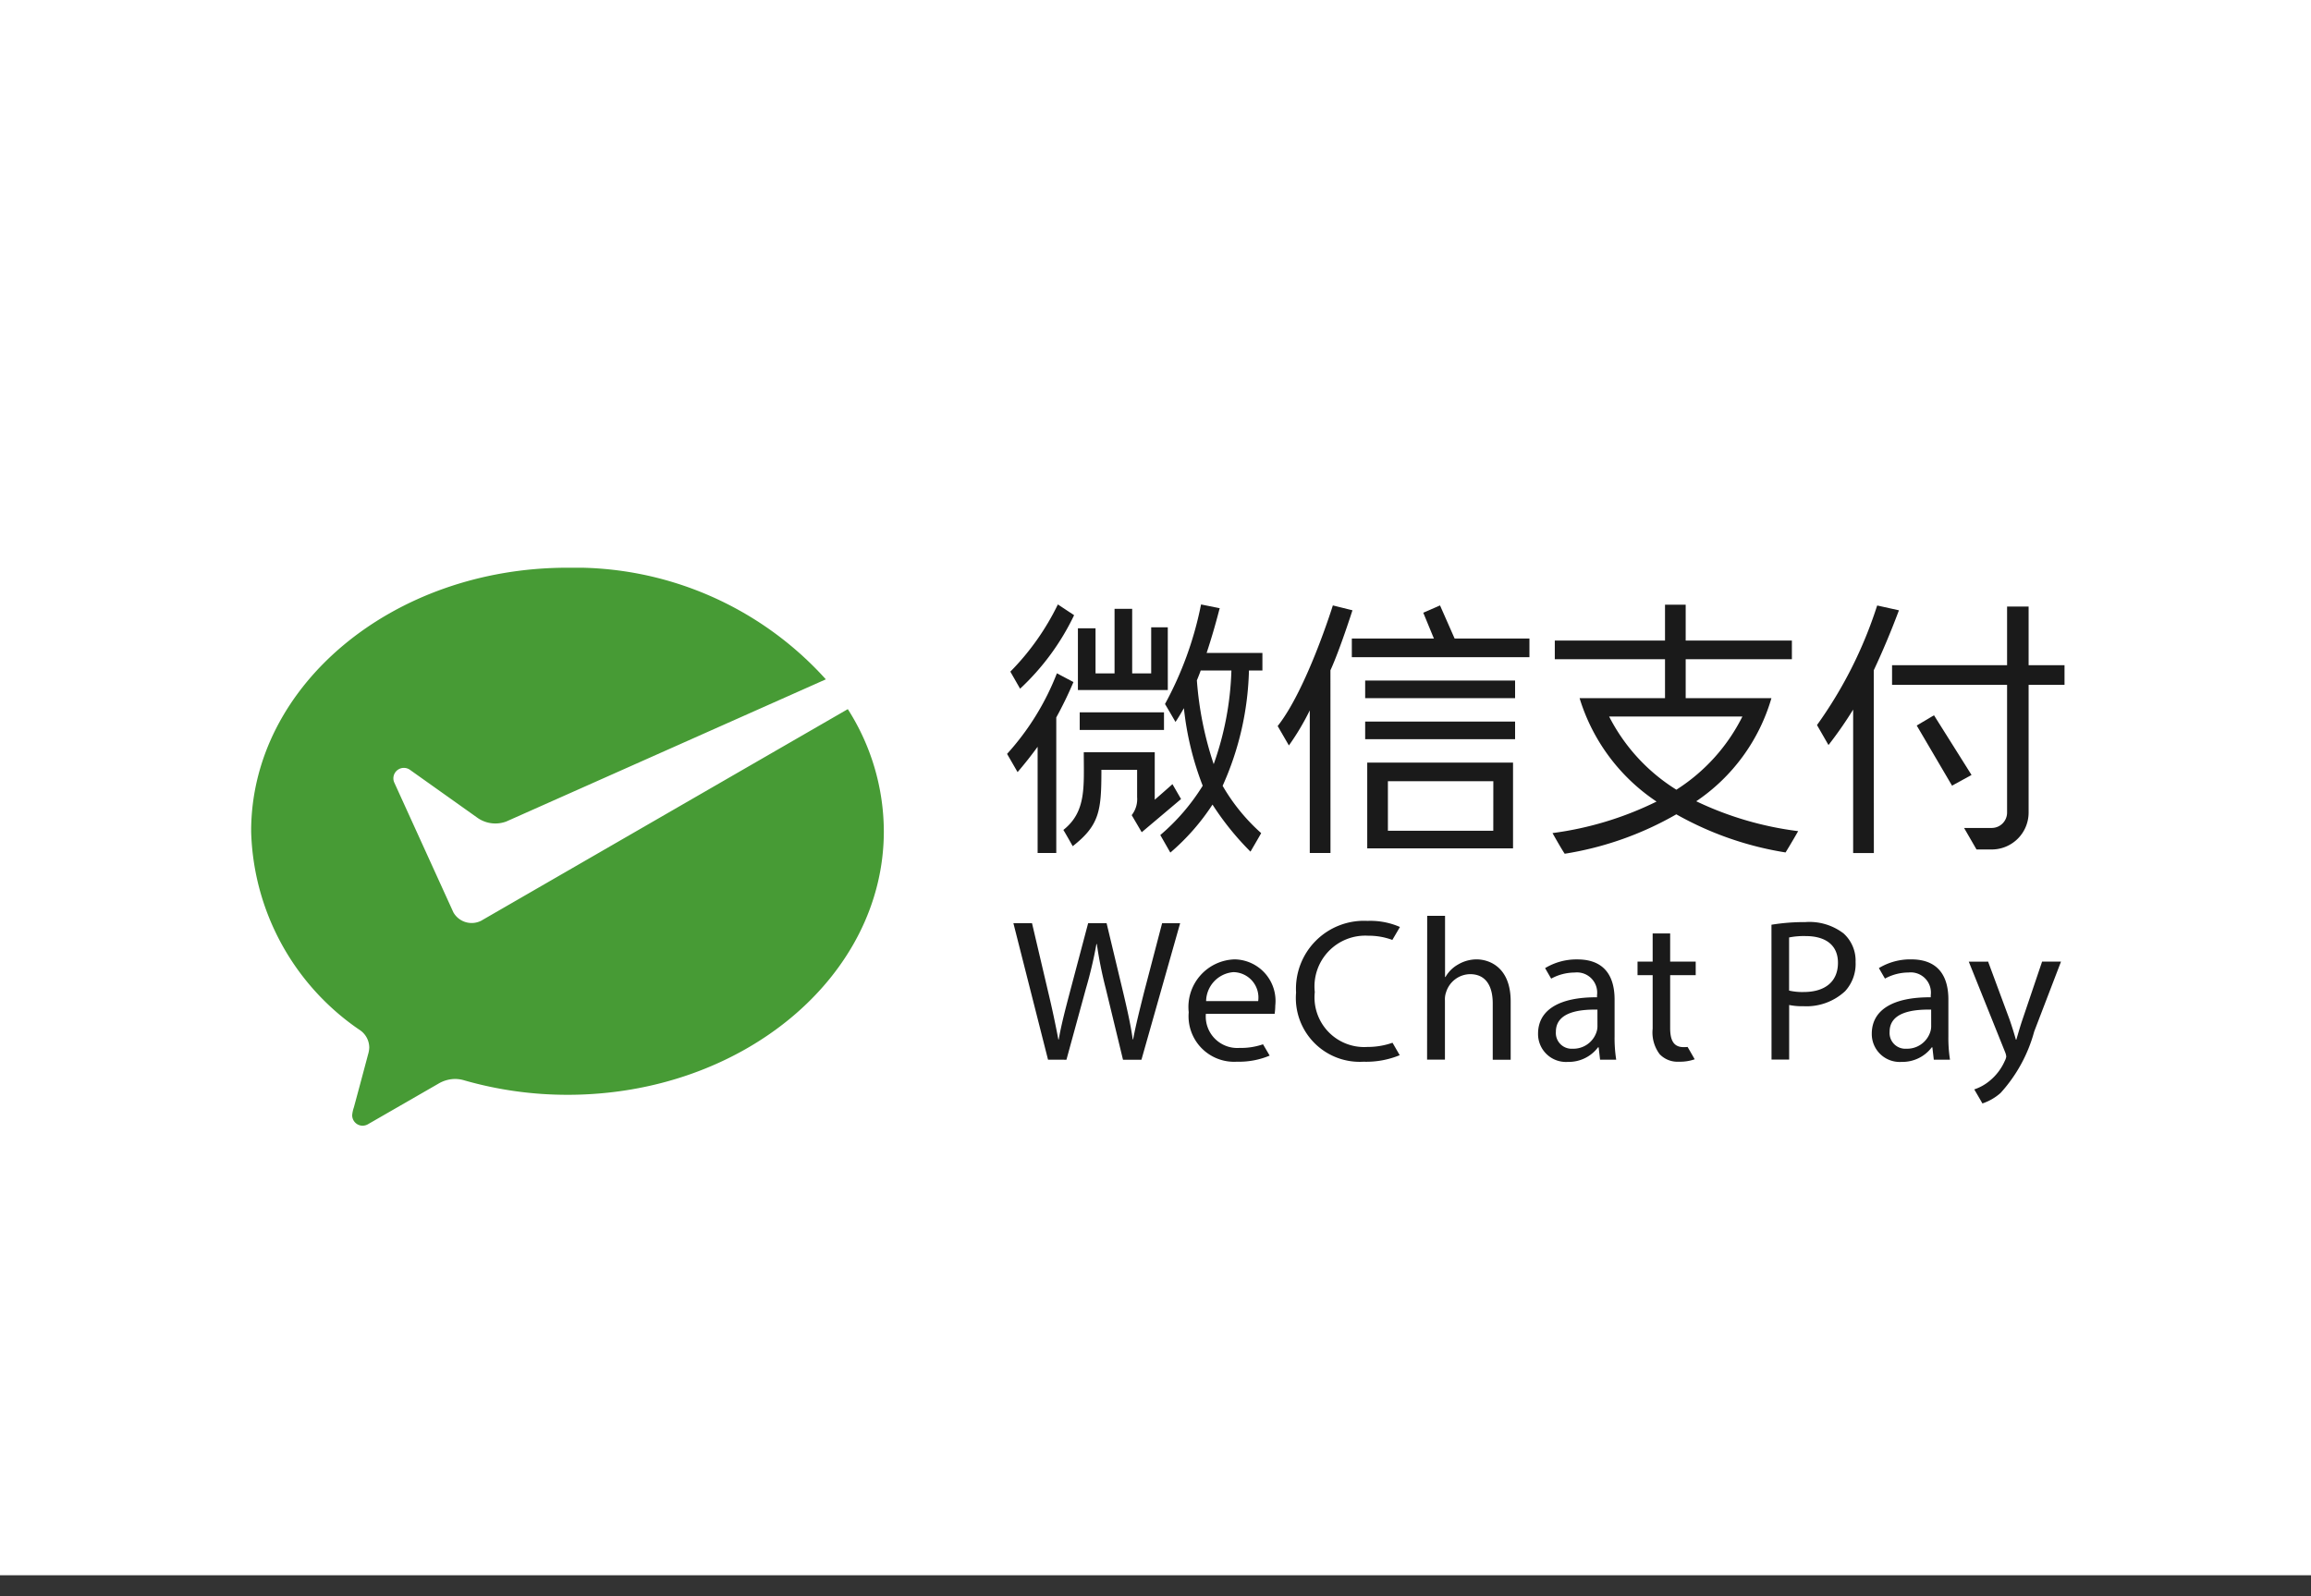<svg xmlns="http://www.w3.org/2000/svg" width="110" height="76" viewBox="0 0 110 76">
    <rect x="0" y="0" width="110" height="76" fill="#333333" stroke="none"/>
    <defs>
        <clipPath id="zm5gcapn4a">
            <path data-name="Rectangle 521" style="fill:none" d="M0 0h86.313v26.568H0z"/>
        </clipPath>
    </defs>
    <path data-name="Rectangle 537" style="fill:#fff" d="M0 0h110v75H0z"/>
    <g data-name="Group 1653">
        <g data-name="Group 1652" transform="translate(11.955 27.03)" style="clip-path:url(#zm5gcapn4a)">
            <path data-name="Path 2345" d="M10.952 16.806a1 1 0 0 1-1.327-.4l-.066-.145-2.74-6.02a.479.479 0 0 1-.049-.211.5.5 0 0 1 .8-.4l3.236 2.3a1.481 1.481 0 0 0 1.338.153l15.211-6.769A16.087 16.087 0 0 0 15.058 0C6.741 0 0 5.617 0 12.548a11.81 11.81 0 0 0 5.2 9.483 1.01 1.01 0 0 1 .422.818 1.257 1.257 0 0 1-.055.32c-.251.946-.658 2.46-.679 2.53a1.558 1.558 0 0 0-.079.368.5.5 0 0 0 .5.5.564.564 0 0 0 .292-.094l3.3-1.9a1.583 1.583 0 0 1 .8-.232 1.528 1.528 0 0 1 .443.066 17.789 17.789 0 0 0 4.916.688c8.314 0 15.055-5.617 15.055-12.546A10.848 10.848 0 0 0 28.4 6.733L11.062 16.742z" transform="translate(-.001)" style="fill:#479b35"/>
            <path data-name="Path 2346" d="M25.452 12.631h-.986V5.84a11.921 11.921 0 0 1-.993 1.67l-.535-.924C24.321 4.841 25.565.843 25.565.843l.933.232S25.9 2.947 25.45 3.932z" transform="translate(25.922 .952)" style="fill:#1a1a1a"/>
            <path data-name="Path 2347" d="M24.94 8.441h6.94V4.356h-6.94zm6-.839h-5.016V5.244h5.018z" transform="translate(28.183 4.922)" style="fill:#1a1a1a"/>
            <path data-name="Rectangle 516" transform="translate(53.025 7.325)" style="fill:#1a1a1a" d="M0 0h7.136v.839H0z"/>
            <path data-name="Rectangle 517" transform="translate(53.025 5.372)" style="fill:#1a1a1a" d="M0 0h7.136v.839H0z"/>
            <path data-name="Rectangle 518" transform="translate(52.39 3.372)" style="fill:#1a1a1a" d="M0 0h8.454v.888H0z"/>
            <path data-name="Path 2348" d="m26.192 1.19.72 1.747.873-.29L26.99.843z" transform="translate(29.598 .952)" style="fill:#1a1a1a"/>
            <path data-name="Path 2349" d="M16.965 4.018a12.033 12.033 0 0 0 2.262-3.2L20 1.33a11.63 11.63 0 0 1-2.571 3.5z" transform="translate(19.171 .93)" style="fill:#1a1a1a"/>
            <path data-name="Path 2350" d="M19.234 10.916h-.888V5.858a19.08 19.08 0 0 1-.954 1.206l-.5-.867a12.382 12.382 0 0 0 2.372-3.837l.788.417a18.687 18.687 0 0 1-.818 1.685z" transform="translate(19.088 2.667)" style="fill:#1a1a1a"/>
            <path data-name="Path 2351" d="M18.149 7.823c1.105-.873.973-2.066.973-3.7H22.5v2.26c.164-.141.673-.588.843-.741l.409.709-1.872 1.58-.477-.814a1.23 1.23 0 0 0 .258-.858v-1.3h-1.7c0 1.93-.077 2.628-1.365 3.636 0 0-.309-.55-.447-.777" transform="translate(20.509 4.663)" style="fill:#1a1a1a"/>
            <path data-name="Path 2352" d="M22.754 4.784h-4.279V1.847h.839v2.147h.905V.918h.839v3.076h.905V1.8h.79z" transform="translate(20.877 1.038)" style="fill:#1a1a1a"/>
            <path data-name="Path 2353" d="M23.283 9.454a14.169 14.169 0 0 0 1.252-5.487h.641v-.839h-2.655c.217-.658.42-1.348.6-2.049L23.145 1l-.889-.179-.017.079a16.628 16.628 0 0 1-1.7 4.661c.083.134.5.854.5.854.155-.234.241-.381.4-.656a14.329 14.329 0 0 0 .895 3.693 9.952 9.952 0 0 1-2.018 2.348l.477.835a10.655 10.655 0 0 0 2.007-2.286 13.385 13.385 0 0 0 1.808 2.241s.445-.76.509-.882a9.127 9.127 0 0 1-1.836-2.254M22.054 4.44c.03-.068.168-.413.183-.473H23.7a14.537 14.537 0 0 1-.843 4.458 16.3 16.3 0 0 1-.8-3.985" transform="translate(22.958 .928)" style="fill:#1a1a1a"/>
            <path data-name="Rectangle 519" transform="translate(39.438 6.886)" style="fill:#1a1a1a" d="M0 0h4.011v.839H0z"/>
            <path data-name="Path 2354" d="M37.7 12.63h-.986V5.8a18.692 18.692 0 0 1-1.174 1.689l-.547-.952A20.419 20.419 0 0 0 37.836.91l.023-.066 1.035.23-.032.083a38.5 38.5 0 0 1-1.167 2.773z" transform="translate(39.538 .954)" style="fill:#1a1a1a"/>
            <path data-name="Rectangle 520" transform="translate(78.104 4.641)" style="fill:#1a1a1a" d="M0 0h8.209v.937H0z"/>
            <path data-name="Path 2355" d="m38.9 6.649-1.681-2.863.822-.488 1.787 2.842z" transform="translate(42.059 3.727)" style="fill:#1a1a1a"/>
            <path data-name="Path 2356" d="M39.593 12.434h-.724l-.592-1.025h1.316a.732.732 0 0 0 .731-.731V.868h1.025v9.811a1.758 1.758 0 0 1-1.755 1.755" transform="translate(43.255 .981)" style="fill:#1a1a1a"/>
            <path data-name="Path 2357" d="M35.92 10.186a8.922 8.922 0 0 0 3.58-4.909h-4.081V3.424h5.055v-.889h-5.055V.827h-.984v1.708h-5.246v.888h5.246v1.854h-4.066a9.117 9.117 0 0 0 3.663 4.923 15.838 15.838 0 0 1-4.952 1.5s.422.754.581.984a15.511 15.511 0 0 0 5.312-1.877 15.518 15.518 0 0 0 5.2 1.815c.275-.443.6-1.014.6-1.014a15.772 15.772 0 0 1-4.852-1.423m-4.144-4.033h6.341a8.768 8.768 0 0 1-3.142 3.483 8.835 8.835 0 0 1-3.2-3.483" transform="translate(32.862 .934)" style="fill:#1a1a1a"/>
            <path data-name="Path 2358" d="m18.682 14.447-1.649-6.5h.886l.773 3.291a47.4 47.4 0 0 1 .481 2.247h.019c.107-.645.309-1.419.53-2.258l.869-3.28h.878l.79 3.3c.183.773.358 1.544.454 2.23h.019c.136-.716.32-1.438.522-2.249l.858-3.28h.858l-1.842 6.5h-.878l-.82-3.387a19.733 19.733 0 0 1-.426-2.122h-.019a20.258 20.258 0 0 1-.5 2.122l-.927 3.387z" transform="translate(19.248 8.977)" style="fill:#1a1a1a"/>
            <path data-name="Path 2359" d="M21.763 11.349a1.5 1.5 0 0 0 1.6 1.621 3.2 3.2 0 0 0 1.12-.173c.077.128.317.539.317.539a3.752 3.752 0 0 1-1.553.29 2.168 2.168 0 0 1-2.3-2.354 2.267 2.267 0 0 1 2.19-2.518 1.979 1.979 0 0 1 1.93 2.2 2.948 2.948 0 0 1-.03.394zm2.49-.607a1.208 1.208 0 0 0-1.178-1.38 1.41 1.41 0 0 0-1.3 1.38z" transform="translate(23.679 9.893)" style="fill:#1a1a1a"/>
            <path data-name="Path 2360" d="M28.279 14.291a4.184 4.184 0 0 1-1.717.309 3.039 3.039 0 0 1-3.212-3.291 3.235 3.235 0 0 1 3.4-3.414 3.51 3.51 0 0 1 1.544.29s-.258.445-.362.616a3.244 3.244 0 0 0-1.154-.2 2.418 2.418 0 0 0-2.537 2.682 2.364 2.364 0 0 0 2.5 2.614 3.584 3.584 0 0 0 1.2-.2l.343.594" transform="translate(26.386 8.92)" style="fill:#1a1a1a"/>
            <path data-name="Path 2361" d="M26.28 7.781h.85v2.914h.019a1.577 1.577 0 0 1 .607-.6 1.747 1.747 0 0 1 .869-.241c.626 0 1.629.386 1.629 2v2.78H29.4v-2.685c0-.754-.279-1.391-1.08-1.391a1.217 1.217 0 0 0-1.137.85 1.01 1.01 0 0 0-.058.4v2.818h-.85z" transform="translate(29.697 8.793)" style="fill:#1a1a1a"/>
            <path data-name="Path 2362" d="m31.709 13.531-.068-.59h-.028a1.743 1.743 0 0 1-1.429.694 1.329 1.329 0 0 1-1.427-1.34c0-1.129 1-1.747 2.807-1.736v-.1A.962.962 0 0 0 30.5 9.381a2.347 2.347 0 0 0-1.118.29c-.081-.136-.29-.5-.29-.5a2.887 2.887 0 0 1 1.534-.415c1.427 0 1.774.973 1.774 1.909v1.745a6.645 6.645 0 0 0 .077 1.12zm-.126-2.384c-.927-.019-1.977.145-1.977 1.052a.75.75 0 0 0 .8.809 1.159 1.159 0 0 0 1.129-.782.864.864 0 0 0 .049-.271z" transform="translate(32.497 9.893)" style="fill:#1a1a1a"/>
            <path data-name="Path 2363" d="m39.167 13.531-.068-.59h-.028a1.743 1.743 0 0 1-1.429.694 1.329 1.329 0 0 1-1.427-1.34c0-1.129 1-1.747 2.807-1.736v-.1a.962.962 0 0 0-1.061-1.08 2.347 2.347 0 0 0-1.118.29c-.081-.136-.29-.5-.29-.5a2.887 2.887 0 0 1 1.534-.415c1.427 0 1.774.973 1.774 1.909v1.747a6.644 6.644 0 0 0 .077 1.12zm-.126-2.384c-.927-.019-1.977.145-1.977 1.052a.75.75 0 0 0 .8.809 1.159 1.159 0 0 0 1.129-.782.864.864 0 0 0 .049-.271z" transform="translate(40.924 9.893)" style="fill:#1a1a1a"/>
            <path data-name="Path 2364" d="M32.533 8.175v1.342h1.216v.645h-1.216v2.518c0 .579.164.907.637.907.07 0 .132 0 .192-.009.1.168.339.588.339.588a2.111 2.111 0 0 1-.752.115 1.172 1.172 0 0 1-.916-.358 1.716 1.716 0 0 1-.333-1.213v-2.548h-.72v-.645h.72V8.175z" transform="translate(35.009 9.238)" style="fill:#1a1a1a"/>
            <path data-name="Path 2365" d="M33.973 8.047a9.641 9.641 0 0 1 1.61-.126 2.669 2.669 0 0 1 1.823.541 1.746 1.746 0 0 1 .571 1.359 1.918 1.918 0 0 1-.5 1.391 2.7 2.7 0 0 1-1.987.714 2.968 2.968 0 0 1-.675-.058v2.6h-.839zm.839 3.135a2.777 2.777 0 0 0 .694.068c1.014 0 1.632-.492 1.632-1.391 0-.858-.609-1.272-1.536-1.272a3.555 3.555 0 0 0-.79.066z" transform="translate(38.391 8.951)" style="fill:#1a1a1a"/>
            <path data-name="Path 2366" d="m39.306 8.805 1.022 2.758c.107.309.222.675.3.956h.021c.085-.281.183-.637.3-.976l.927-2.739h.9L41.5 12.132a7.107 7.107 0 0 1-1.6 2.925 2.49 2.49 0 0 1-.865.5c-.07-.126-.388-.669-.388-.669a2.259 2.259 0 0 0 .741-.415 2.551 2.551 0 0 0 .714-.946.617.617 0 0 0 .068-.2.74.74 0 0 0-.058-.222l-1.727-4.3z" transform="translate(43.37 9.95)" style="fill:#1a1a1a"/>
        </g>
    </g>
</svg>
